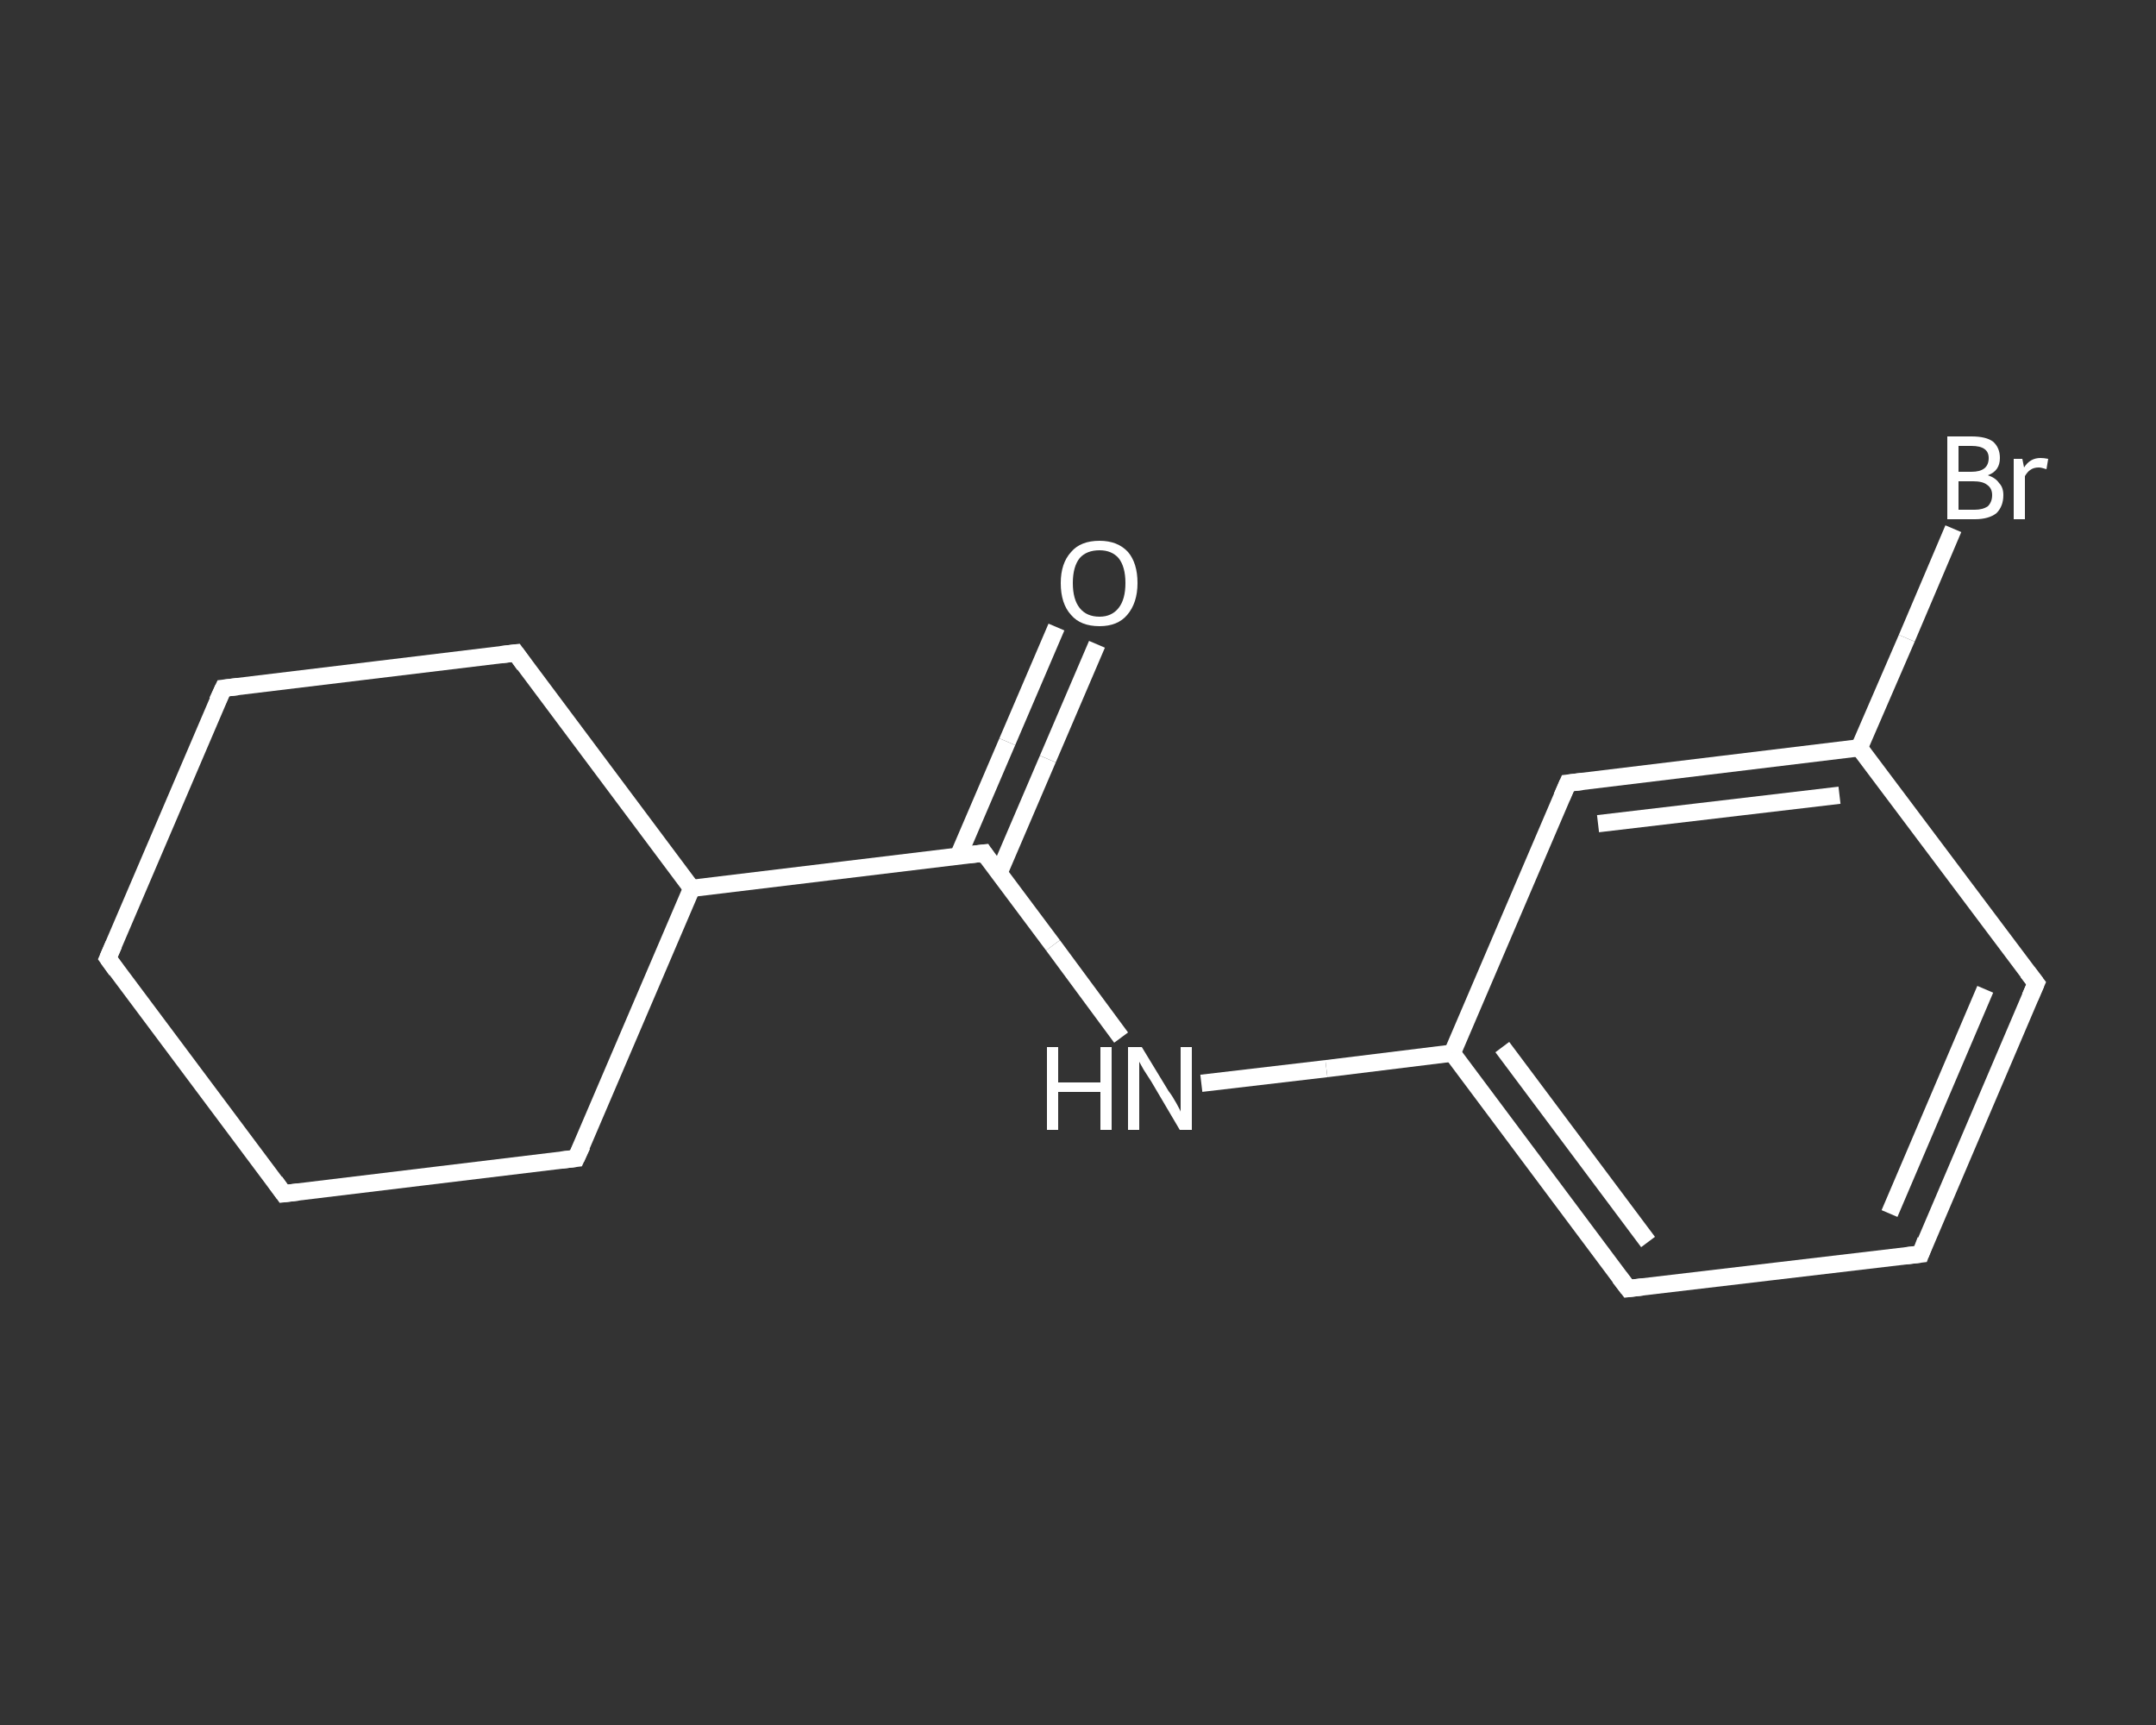 <?xml version='1.0' encoding='iso-8859-1'?>
<svg version='1.1' baseProfile='full'
              xmlns='http://www.w3.org/2000/svg'
                      xmlns:rdkit='http://www.rdkit.org/xml'
                      xmlns:xlink='http://www.w3.org/1999/xlink'
                  xml:space='preserve'
width='250px' height='200px' viewBox='0 0 250 200'>
<rect x="0" y="0" width="250" height="200" fill="#333333" stroke="none"/>
<!-- END OF HEADER -->
<rect style='opacity:1.0;fill:transparent;stroke:none' width='250.0' height='200.0' x='0.0' y='0.0'> </rect>
<path class='bond-0 atom-0 atom-1' d='M 127.2,74.7 L 121.5,88.0' style='fill:none;fill-rule:evenodd;stroke:#FFFFFF;stroke-width:2.0px;stroke-linecap:butt;stroke-linejoin:miter;stroke-opacity:1' />
<path class='bond-0 atom-0 atom-1' d='M 121.5,88.0 L 115.8,101.3' style='fill:none;fill-rule:evenodd;stroke:#FFFFFF;stroke-width:2.0px;stroke-linecap:butt;stroke-linejoin:miter;stroke-opacity:1' />
<path class='bond-0 atom-0 atom-1' d='M 122.5,72.7 L 116.8,86.0' style='fill:none;fill-rule:evenodd;stroke:#FFFFFF;stroke-width:2.0px;stroke-linecap:butt;stroke-linejoin:miter;stroke-opacity:1' />
<path class='bond-0 atom-0 atom-1' d='M 116.8,86.0 L 111.1,99.3' style='fill:none;fill-rule:evenodd;stroke:#FFFFFF;stroke-width:2.0px;stroke-linecap:butt;stroke-linejoin:miter;stroke-opacity:1' />
<path class='bond-1 atom-1 atom-2' d='M 114.1,98.9 L 122.1,109.6' style='fill:none;fill-rule:evenodd;stroke:#FFFFFF;stroke-width:2.0px;stroke-linecap:butt;stroke-linejoin:miter;stroke-opacity:1' />
<path class='bond-1 atom-1 atom-2' d='M 122.1,109.6 L 130.0,120.3' style='fill:none;fill-rule:evenodd;stroke:#FFFFFF;stroke-width:2.0px;stroke-linecap:butt;stroke-linejoin:miter;stroke-opacity:1' />
<path class='bond-2 atom-2 atom-3' d='M 139.3,125.6 L 153.8,123.9' style='fill:none;fill-rule:evenodd;stroke:#FFFFFF;stroke-width:2.0px;stroke-linecap:butt;stroke-linejoin:miter;stroke-opacity:1' />
<path class='bond-2 atom-2 atom-3' d='M 153.8,123.9 L 168.4,122.1' style='fill:none;fill-rule:evenodd;stroke:#FFFFFF;stroke-width:2.0px;stroke-linecap:butt;stroke-linejoin:miter;stroke-opacity:1' />
<path class='bond-3 atom-3 atom-4' d='M 168.4,122.1 L 188.8,149.4' style='fill:none;fill-rule:evenodd;stroke:#FFFFFF;stroke-width:2.0px;stroke-linecap:butt;stroke-linejoin:miter;stroke-opacity:1' />
<path class='bond-3 atom-3 atom-4' d='M 174.2,121.4 L 191.1,144.0' style='fill:none;fill-rule:evenodd;stroke:#FFFFFF;stroke-width:2.0px;stroke-linecap:butt;stroke-linejoin:miter;stroke-opacity:1' />
<path class='bond-4 atom-4 atom-5' d='M 188.8,149.4 L 222.7,145.4' style='fill:none;fill-rule:evenodd;stroke:#FFFFFF;stroke-width:2.0px;stroke-linecap:butt;stroke-linejoin:miter;stroke-opacity:1' />
<path class='bond-5 atom-5 atom-6' d='M 222.7,145.4 L 236.1,114.0' style='fill:none;fill-rule:evenodd;stroke:#FFFFFF;stroke-width:2.0px;stroke-linecap:butt;stroke-linejoin:miter;stroke-opacity:1' />
<path class='bond-5 atom-5 atom-6' d='M 219.1,140.7 L 230.2,114.7' style='fill:none;fill-rule:evenodd;stroke:#FFFFFF;stroke-width:2.0px;stroke-linecap:butt;stroke-linejoin:miter;stroke-opacity:1' />
<path class='bond-6 atom-6 atom-7' d='M 236.1,114.0 L 215.6,86.7' style='fill:none;fill-rule:evenodd;stroke:#FFFFFF;stroke-width:2.0px;stroke-linecap:butt;stroke-linejoin:miter;stroke-opacity:1' />
<path class='bond-7 atom-7 atom-8' d='M 215.6,86.7 L 221.1,74.0' style='fill:none;fill-rule:evenodd;stroke:#FFFFFF;stroke-width:2.0px;stroke-linecap:butt;stroke-linejoin:miter;stroke-opacity:1' />
<path class='bond-7 atom-7 atom-8' d='M 221.1,74.0 L 226.5,61.3' style='fill:none;fill-rule:evenodd;stroke:#FFFFFF;stroke-width:2.0px;stroke-linecap:butt;stroke-linejoin:miter;stroke-opacity:1' />
<path class='bond-8 atom-7 atom-9' d='M 215.6,86.7 L 181.8,90.8' style='fill:none;fill-rule:evenodd;stroke:#FFFFFF;stroke-width:2.0px;stroke-linecap:butt;stroke-linejoin:miter;stroke-opacity:1' />
<path class='bond-8 atom-7 atom-9' d='M 213.3,92.2 L 185.3,95.5' style='fill:none;fill-rule:evenodd;stroke:#FFFFFF;stroke-width:2.0px;stroke-linecap:butt;stroke-linejoin:miter;stroke-opacity:1' />
<path class='bond-9 atom-1 atom-10' d='M 114.1,98.9 L 80.2,103.0' style='fill:none;fill-rule:evenodd;stroke:#FFFFFF;stroke-width:2.0px;stroke-linecap:butt;stroke-linejoin:miter;stroke-opacity:1' />
<path class='bond-10 atom-10 atom-11' d='M 80.2,103.0 L 59.8,75.7' style='fill:none;fill-rule:evenodd;stroke:#FFFFFF;stroke-width:2.0px;stroke-linecap:butt;stroke-linejoin:miter;stroke-opacity:1' />
<path class='bond-11 atom-11 atom-12' d='M 59.8,75.7 L 25.9,79.8' style='fill:none;fill-rule:evenodd;stroke:#FFFFFF;stroke-width:2.0px;stroke-linecap:butt;stroke-linejoin:miter;stroke-opacity:1' />
<path class='bond-12 atom-12 atom-13' d='M 25.9,79.8 L 12.5,111.1' style='fill:none;fill-rule:evenodd;stroke:#FFFFFF;stroke-width:2.0px;stroke-linecap:butt;stroke-linejoin:miter;stroke-opacity:1' />
<path class='bond-13 atom-13 atom-14' d='M 12.5,111.1 L 32.9,138.4' style='fill:none;fill-rule:evenodd;stroke:#FFFFFF;stroke-width:2.0px;stroke-linecap:butt;stroke-linejoin:miter;stroke-opacity:1' />
<path class='bond-14 atom-14 atom-15' d='M 32.9,138.4 L 66.8,134.3' style='fill:none;fill-rule:evenodd;stroke:#FFFFFF;stroke-width:2.0px;stroke-linecap:butt;stroke-linejoin:miter;stroke-opacity:1' />
<path class='bond-15 atom-9 atom-3' d='M 181.8,90.8 L 168.4,122.1' style='fill:none;fill-rule:evenodd;stroke:#FFFFFF;stroke-width:2.0px;stroke-linecap:butt;stroke-linejoin:miter;stroke-opacity:1' />
<path class='bond-16 atom-15 atom-10' d='M 66.8,134.3 L 80.2,103.0' style='fill:none;fill-rule:evenodd;stroke:#FFFFFF;stroke-width:2.0px;stroke-linecap:butt;stroke-linejoin:miter;stroke-opacity:1' />
<path d='M 114.5,99.5 L 114.1,98.9 L 112.4,99.1' style='fill:none;stroke:#FFFFFF;stroke-width:2.0px;stroke-linecap:butt;stroke-linejoin:miter;stroke-opacity:1;' />
<path d='M 187.8,148.1 L 188.8,149.4 L 190.5,149.2' style='fill:none;stroke:#FFFFFF;stroke-width:2.0px;stroke-linecap:butt;stroke-linejoin:miter;stroke-opacity:1;' />
<path d='M 221.0,145.6 L 222.7,145.4 L 223.3,143.8' style='fill:none;stroke:#FFFFFF;stroke-width:2.0px;stroke-linecap:butt;stroke-linejoin:miter;stroke-opacity:1;' />
<path d='M 235.4,115.6 L 236.1,114.0 L 235.1,112.7' style='fill:none;stroke:#FFFFFF;stroke-width:2.0px;stroke-linecap:butt;stroke-linejoin:miter;stroke-opacity:1;' />
<path d='M 183.5,90.6 L 181.8,90.8 L 181.1,92.4' style='fill:none;stroke:#FFFFFF;stroke-width:2.0px;stroke-linecap:butt;stroke-linejoin:miter;stroke-opacity:1;' />
<path d='M 60.8,77.1 L 59.8,75.7 L 58.1,75.9' style='fill:none;stroke:#FFFFFF;stroke-width:2.0px;stroke-linecap:butt;stroke-linejoin:miter;stroke-opacity:1;' />
<path d='M 27.6,79.6 L 25.9,79.8 L 25.2,81.3' style='fill:none;stroke:#FFFFFF;stroke-width:2.0px;stroke-linecap:butt;stroke-linejoin:miter;stroke-opacity:1;' />
<path d='M 13.2,109.5 L 12.5,111.1 L 13.5,112.5' style='fill:none;stroke:#FFFFFF;stroke-width:2.0px;stroke-linecap:butt;stroke-linejoin:miter;stroke-opacity:1;' />
<path d='M 31.9,137.0 L 32.9,138.4 L 34.6,138.2' style='fill:none;stroke:#FFFFFF;stroke-width:2.0px;stroke-linecap:butt;stroke-linejoin:miter;stroke-opacity:1;' />
<path d='M 65.1,134.5 L 66.8,134.3 L 67.5,132.8' style='fill:none;stroke:#FFFFFF;stroke-width:2.0px;stroke-linecap:butt;stroke-linejoin:miter;stroke-opacity:1;' />
<path class='atom-0' d='M 123.0 67.6
Q 123.0 65.3, 124.2 64.0
Q 125.3 62.7, 127.5 62.7
Q 129.6 62.7, 130.8 64.0
Q 131.9 65.3, 131.9 67.6
Q 131.9 69.9, 130.7 71.3
Q 129.6 72.6, 127.5 72.6
Q 125.3 72.6, 124.2 71.3
Q 123.0 70.0, 123.0 67.6
M 127.5 71.5
Q 128.9 71.5, 129.7 70.5
Q 130.5 69.5, 130.5 67.6
Q 130.5 65.7, 129.7 64.7
Q 128.9 63.8, 127.5 63.8
Q 126.0 63.8, 125.2 64.7
Q 124.4 65.7, 124.4 67.6
Q 124.4 69.5, 125.2 70.5
Q 126.0 71.5, 127.5 71.5
' fill='#FFFFFF'/>
<path class='atom-2' d='M 121.4 121.4
L 122.7 121.4
L 122.7 125.5
L 127.6 125.5
L 127.6 121.4
L 128.9 121.4
L 128.9 131.0
L 127.6 131.0
L 127.6 126.6
L 122.7 126.6
L 122.7 131.0
L 121.4 131.0
L 121.4 121.4
' fill='#FFFFFF'/>
<path class='atom-2' d='M 132.4 121.4
L 135.5 126.5
Q 135.9 127.0, 136.4 127.9
Q 136.9 128.8, 136.9 128.9
L 136.9 121.4
L 138.2 121.4
L 138.2 131.0
L 136.8 131.0
L 133.5 125.4
Q 133.1 124.8, 132.6 124.0
Q 132.2 123.3, 132.1 123.1
L 132.1 131.0
L 130.8 131.0
L 130.8 121.4
L 132.4 121.4
' fill='#FFFFFF'/>
<path class='atom-8' d='M 230.5 55.1
Q 231.4 55.4, 231.8 56.0
Q 232.3 56.5, 232.3 57.4
Q 232.3 58.7, 231.5 59.5
Q 230.6 60.2, 229.0 60.2
L 225.8 60.2
L 225.8 50.6
L 228.6 50.6
Q 230.3 50.6, 231.1 51.2
Q 231.9 51.9, 231.9 53.1
Q 231.9 54.6, 230.5 55.1
M 227.1 51.7
L 227.1 54.7
L 228.6 54.7
Q 229.6 54.7, 230.1 54.3
Q 230.6 53.9, 230.6 53.1
Q 230.6 51.7, 228.6 51.7
L 227.1 51.7
M 229.0 59.1
Q 229.9 59.1, 230.5 58.7
Q 231.0 58.2, 231.0 57.4
Q 231.0 56.6, 230.4 56.2
Q 229.9 55.8, 228.8 55.8
L 227.1 55.8
L 227.1 59.1
L 229.0 59.1
' fill='#FFFFFF'/>
<path class='atom-8' d='M 234.5 53.2
L 234.7 54.2
Q 235.4 53.1, 236.6 53.1
Q 237.0 53.1, 237.5 53.2
L 237.3 54.4
Q 236.7 54.2, 236.4 54.2
Q 235.8 54.2, 235.4 54.5
Q 235.1 54.7, 234.8 55.2
L 234.8 60.2
L 233.5 60.2
L 233.5 53.2
L 234.5 53.2
' fill='#FFFFFF'/>
</svg>
